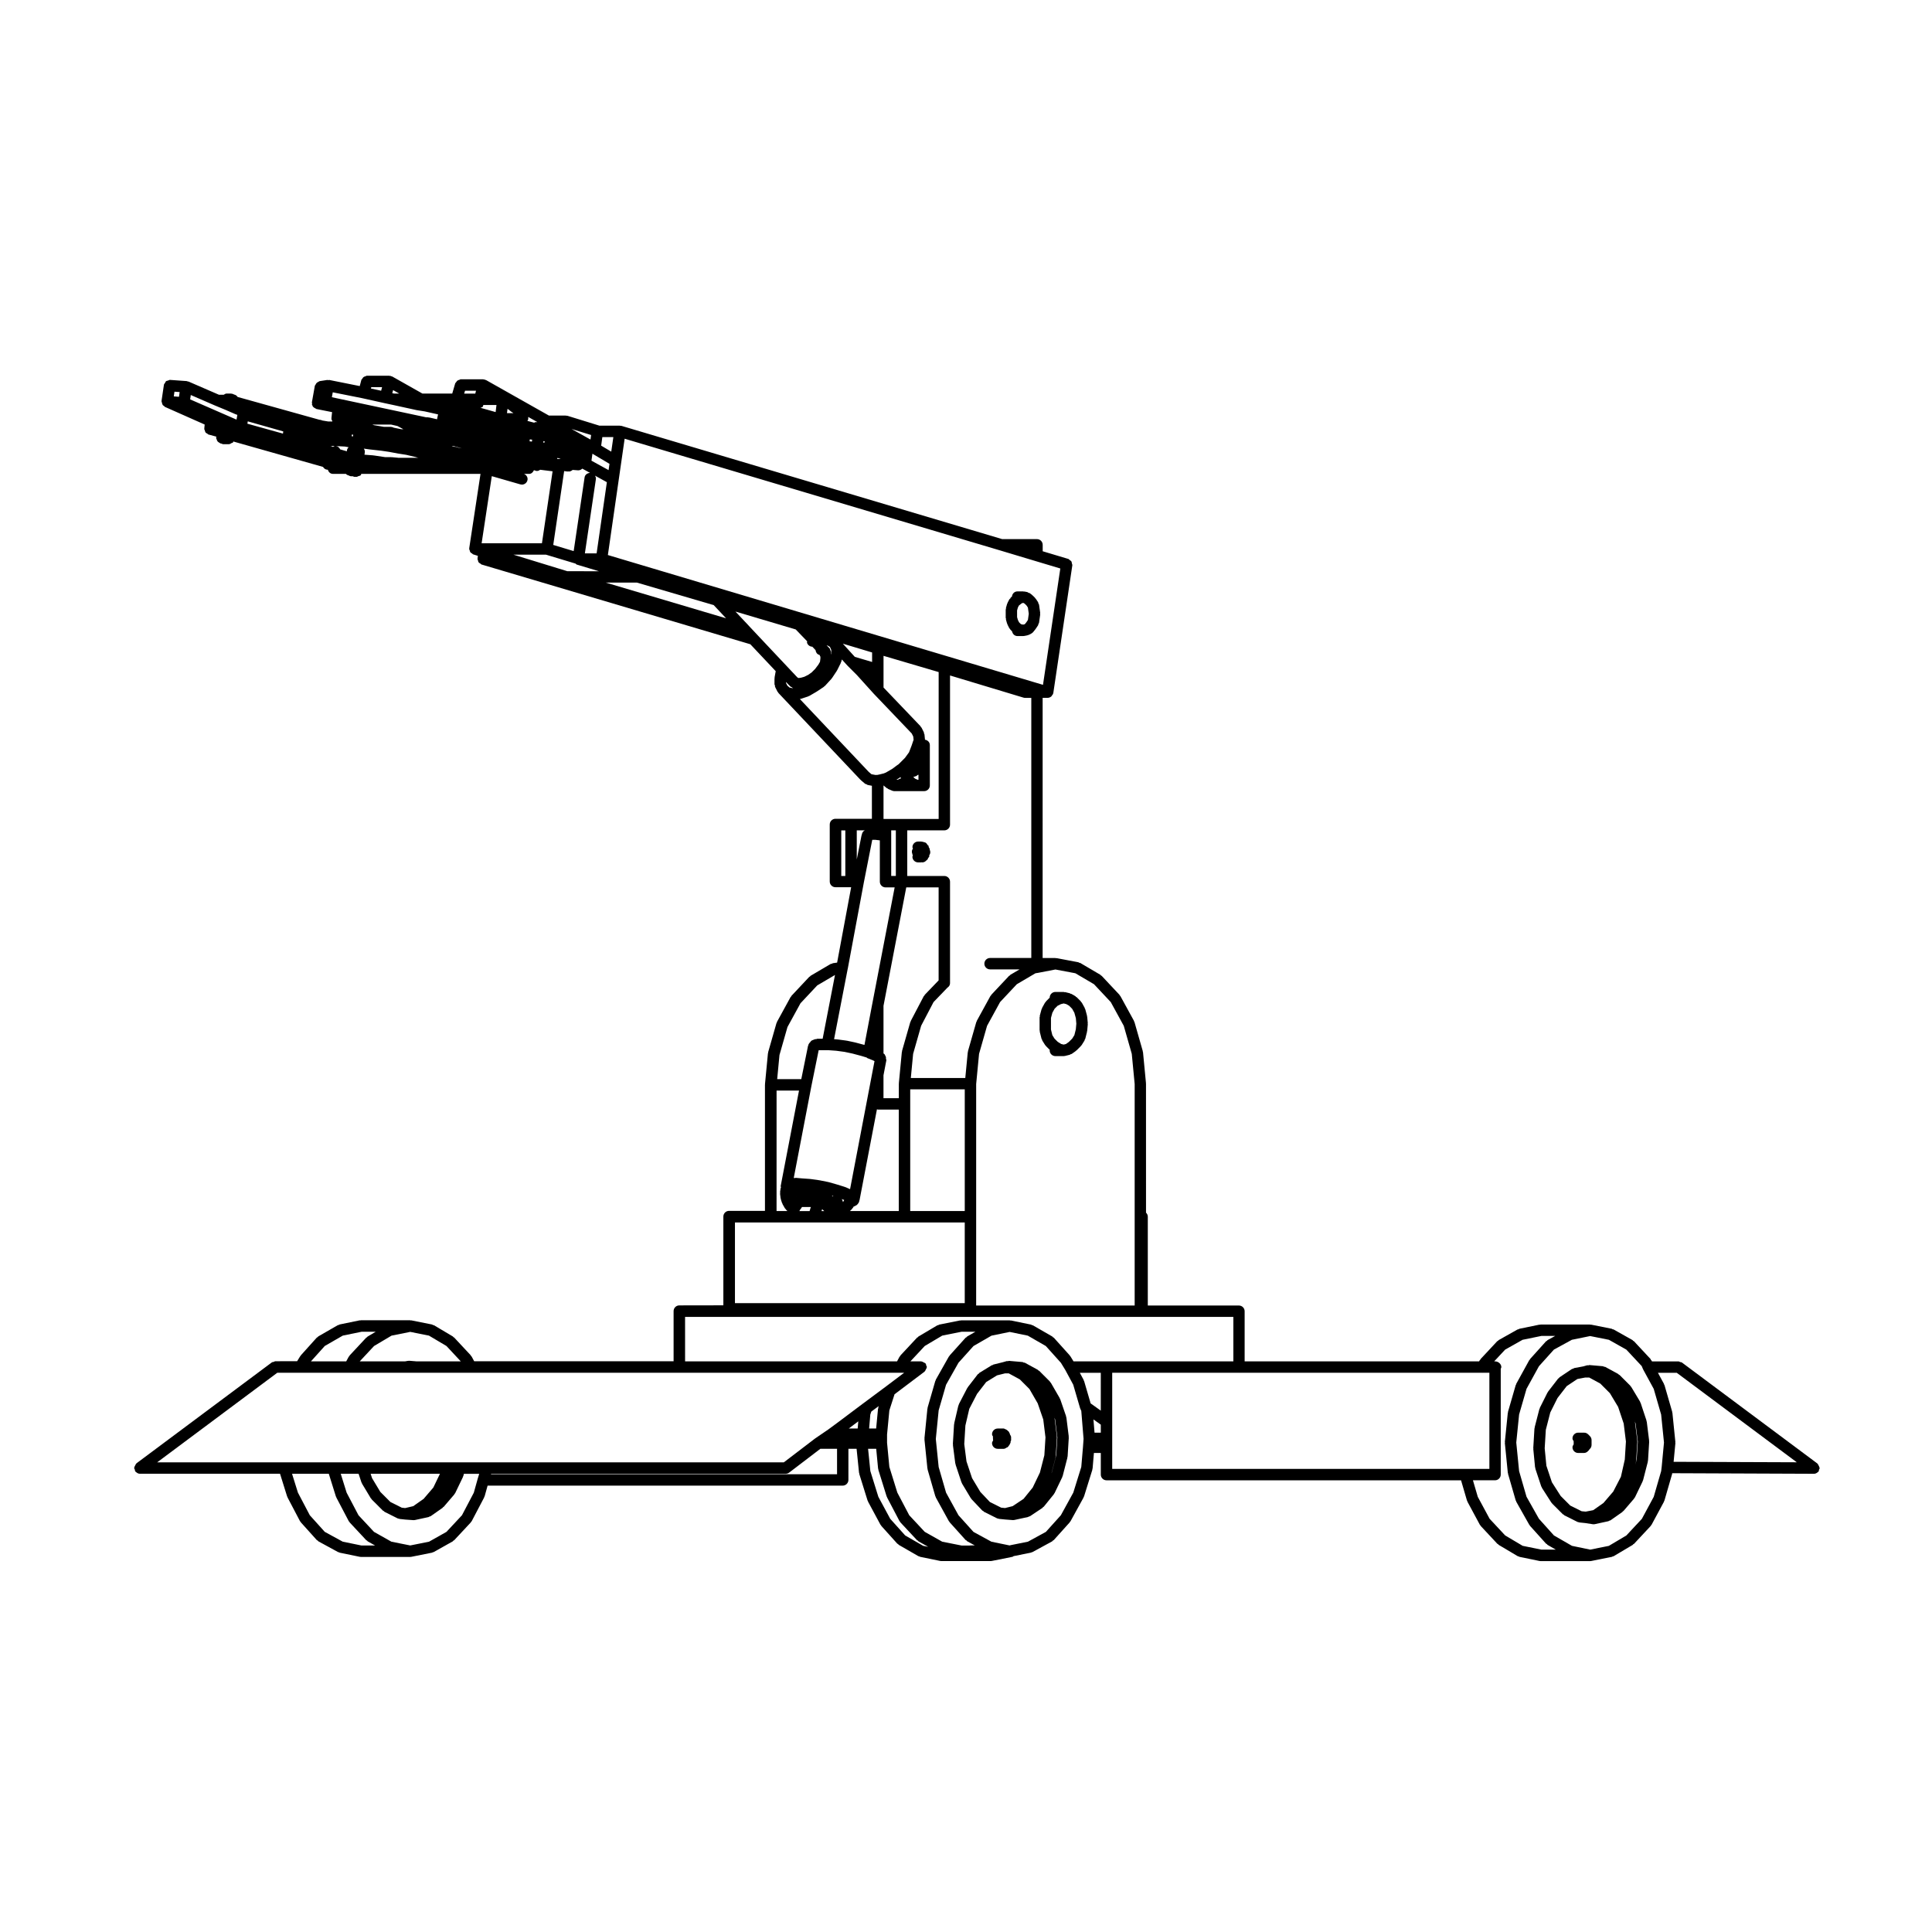 <?xml version="1.0" encoding="UTF-8"?>
<!-- Uploaded to: SVG Repo, www.svgrepo.com, Generator: SVG Repo Mixer Tools -->
<svg fill="#000000" width="800px" height="800px" version="1.1" viewBox="144 144 512 512" xmlns="http://www.w3.org/2000/svg">
 <g>
  <path d="m554.23 512.91c-0.031 0.047-0.098 0.055-0.117 0.105l-2.047 4.09c-0.023 0.051 0.012 0.105-0.012 0.156-0.02 0.059-0.09 0.082-0.102 0.137l-1.258 4.883c-0.02 0.059 0.031 0.105 0.02 0.156-0.012 0.051-0.066 0.082-0.07 0.125l-0.312 5.195c0 0.051 0.039 0.074 0.039 0.117 0 0.039-0.039 0.074-0.035 0.117l0.473 4.883c0.004 0.07 0.07 0.105 0.086 0.168 0.012 0.059-0.031 0.105-0.012 0.168l1.57 4.727c0.023 0.082 0.102 0.109 0.133 0.18 0.023 0.051-0.004 0.105 0.023 0.152l2.519 3.934c0.047 0.07 0.109 0.102 0.16 0.152 0.023 0.031 0.016 0.074 0.047 0.105l2.832 2.832c0.059 0.059 0.156 0.047 0.227 0.098 0.07 0.055 0.086 0.152 0.168 0.191l3.465 1.734c0.137 0.07 0.293 0.082 0.438 0.105 0.035 0.004 0.055 0.047 0.086 0.047l1.535 0.156 2.004 0.309c0.074 0.016 0.145 0.02 0.215 0.02h0.012c0.105 0 0.215-0.012 0.324-0.035l3.621-0.785c0.082-0.016 0.105-0.098 0.176-0.121 0.121-0.047 0.258-0.039 0.367-0.117l3.148-2.207c0.066-0.039 0.059-0.121 0.109-0.176 0.051-0.039 0.121-0.02 0.168-0.074l2.832-3.305c0.035-0.039 0.016-0.098 0.047-0.137 0.055-0.074 0.133-0.105 0.172-0.191l2.047-4.254c0.02-0.039-0.012-0.09 0.012-0.137 0.02-0.047 0.082-0.082 0.09-0.137l1.258-4.883c0.016-0.051-0.023-0.102-0.02-0.145 0.012-0.051 0.066-0.086 0.07-0.137l0.312-5.039c0-0.051-0.051-0.09-0.051-0.137s0.051-0.09 0.039-0.141l-0.629-5.039c-0.012-0.055-0.066-0.086-0.082-0.133-0.012-0.059 0.031-0.105 0.012-0.156l-1.57-4.727c-0.02-0.059-0.086-0.074-0.105-0.125-0.031-0.059 0.004-0.117-0.031-0.172l-2.363-3.934c-0.035-0.059-0.105-0.066-0.152-0.109-0.047-0.055-0.023-0.125-0.074-0.176l-2.832-2.832c-0.059-0.059-0.141-0.039-0.207-0.086-0.059-0.051-0.07-0.133-0.137-0.172l-3.465-1.891c-0.102-0.059-0.207-0.004-0.312-0.035-0.105-0.035-0.168-0.137-0.281-0.145l-3.621-0.312c-0.105-0.012-0.172 0.074-0.273 0.086-0.102 0.012-0.18-0.059-0.281-0.031l-1.039 0.297-2.445 0.457c-0.105 0.02-0.156 0.125-0.258 0.172-0.102 0.035-0.211-0.004-0.309 0.059l-3.305 2.207c-0.07 0.051-0.074 0.145-0.137 0.207-0.059 0.059-0.16 0.051-0.215 0.121l-2.676 3.465c-0.016 0.016 0.008 0.074-0.02 0.117zm23.215 8.348 0.59 4.762-0.297 4.742-0.371 1.445 0.195-0.875c0.012-0.039-0.023-0.082-0.02-0.117 0.012-0.051 0.055-0.07 0.059-0.117l0.312-5.039c0-0.051-0.051-0.09-0.051-0.137s0.051-0.09 0.039-0.141l-0.625-5.004zm-0.242-0.707 0.055 0.168c-0.004-0.047-0.051-0.066-0.059-0.105-0.008-0.023 0.008-0.039 0.004-0.062zm-20.449-6.059 2.434-3.148 2.836-1.891 2.086-0.395h1.043l2.938 1.602 2.539 2.539 2.188 3.641 1.477 4.418 0.59 4.762-0.297 4.769-1.031 4.566-2.031 3.926-2.602 3.031-2.719 1.906-1.988 0.379-1.074-0.105-3.008-1.5-2.539-2.539-2.328-3.641-1.461-4.379-0.449-4.609 0.301-4.918 1.18-4.586z"/>
  <path d="m562.23 529.05h1.555 0.012c0.367 0 0.695-0.172 0.969-0.414 0.031-0.035 0.055-0.059 0.086-0.102 0.105-0.105 0.23-0.18 0.301-0.324l0.051-0.102 0.137-0.137c0.277-0.277 0.441-0.648 0.441-1.066v-1.258c0-0.387-0.145-0.77-0.441-1.066l-0.469-0.469c-0.277-0.277-0.648-0.441-1.066-0.441h-0.156l-0.316-0.004h-1.098c-0.832 0-1.512 0.68-1.512 1.512 0 0.301 0.168 0.535 0.316 0.77 0 0.012-0.004 0.012-0.004 0.016v0.785c0 0.004 0.004 0.004 0.004 0.016-0.152 0.238-0.316 0.473-0.316 0.77-0.004 0.836 0.676 1.516 1.508 1.516z"/>
  <path d="m427.23 524.68-0.629-5.039c-0.012-0.059-0.07-0.086-0.082-0.141-0.016-0.059 0.031-0.105 0.012-0.16l-1.57-4.566c-0.02-0.055-0.082-0.066-0.105-0.109-0.023-0.047 0.004-0.105-0.02-0.145l-2.363-4.09c-0.035-0.07-0.117-0.07-0.16-0.125-0.047-0.055-0.031-0.137-0.082-0.188l-2.832-2.832c-0.059-0.059-0.141-0.039-0.207-0.086-0.059-0.051-0.07-0.133-0.137-0.172l-3.465-1.891c-0.102-0.059-0.207-0.004-0.312-0.035-0.105-0.035-0.168-0.137-0.281-0.145l-3.621-0.312c-0.105-0.012-0.172 0.074-0.273 0.086-0.098 0.012-0.18-0.059-0.281-0.031l-1.102 0.312-2.469 0.613c-0.082 0.02-0.109 0.105-0.191 0.141-0.074 0.031-0.16-0.012-0.23 0.039l-3.305 2.031c-0.09 0.051-0.09 0.156-0.16 0.215-0.074 0.07-0.18 0.066-0.242 0.141l-2.676 3.465c-0.031 0.047-0.012 0.098-0.039 0.137-0.023 0.047-0.086 0.047-0.105 0.098l-2.207 4.254c-0.031 0.059 0.012 0.125-0.016 0.191-0.023 0.066-0.102 0.09-0.109 0.156l-1.102 4.727c-0.012 0.051 0.031 0.09 0.02 0.133-0.004 0.051-0.055 0.074-0.059 0.117l-0.312 5.195c0 0.059 0.051 0.09 0.051 0.141s-0.047 0.098-0.039 0.141l0.629 4.883c0.012 0.059 0.066 0.09 0.082 0.141 0.012 0.051-0.031 0.098-0.012 0.141l1.57 4.727c0.02 0.07 0.086 0.102 0.109 0.156 0.023 0.051-0.004 0.102 0.023 0.141l2.363 3.934c0.039 0.066 0.105 0.098 0.152 0.152 0.031 0.031 0.016 0.082 0.047 0.105l2.832 2.992c0.066 0.07 0.168 0.051 0.238 0.105 0.082 0.059 0.098 0.168 0.188 0.211l3.465 1.734c0.137 0.07 0.293 0.082 0.438 0.105 0.035 0.004 0.055 0.047 0.086 0.047l1.57 0.156c0.012 0 0.02 0 0.031 0.004 0 0 0.004 0.004 0.012 0.004l2.047 0.156h0.105 0.004c0.105 0 0.215-0.012 0.324-0.035l3.621-0.785c0.07-0.016 0.102-0.09 0.16-0.109 0.117-0.039 0.246-0.031 0.359-0.105l3.305-2.207c0.074-0.051 0.082-0.145 0.137-0.207 0.059-0.055 0.145-0.035 0.195-0.102l2.676-3.305c0.031-0.035 0.012-0.09 0.039-0.125 0.039-0.066 0.109-0.098 0.145-0.168l2.047-4.254c0.02-0.039-0.012-0.09 0.012-0.137 0.02-0.047 0.082-0.082 0.09-0.137l1.258-4.883c0.016-0.051-0.023-0.102-0.02-0.145 0.012-0.051 0.066-0.086 0.07-0.137l0.312-5.039c0-0.051-0.051-0.09-0.051-0.137-0.004-0.043 0.051-0.09 0.043-0.145zm-6.465 4.984-1.184 4.594-1.906 3.961-2.422 2.996-2.891 1.93-2.012 0.504-1.027-0.105-2.988-1.492-2.535-2.676-2.191-3.652-1.477-4.43-0.594-4.594 0.301-4.922 1.031-4.418 2.047-3.953 2.43-3.148 2.867-1.773 2.121-0.527h0.996l2.938 1.602 2.535 2.535 2.191 3.793 1.477 4.281 0.59 4.75zm2.609-10.203 0.039 0.117c-0.004-0.031-0.035-0.051-0.039-0.082-0.004-0.004 0.004-0.023 0-0.035zm0.539 10.203-1.184 4.594-0.055 0.117 1.055-4.09c0.016-0.051-0.023-0.102-0.02-0.145 0.012-0.051 0.066-0.086 0.07-0.137l0.312-5.039c0-0.051-0.051-0.09-0.051-0.137s0.051-0.09 0.039-0.141l-0.621-4.969 0.156 0.457 0.59 4.75z"/>
  <path d="m411.65 524.03-0.312-0.625c-0.039-0.09-0.133-0.09-0.188-0.152-0.133-0.191-0.293-0.297-0.5-0.406-0.09-0.035-0.156-0.09-0.258-0.105-0.145-0.051-0.25-0.172-0.414-0.172h-1.566c-0.832 0-1.512 0.68-1.512 1.512 0 0.262 0.156 0.449 0.277 0.664l-0.039 0.117c-0.047 0.125 0.031 0.238 0.023 0.363-0.016 0.168-0.012 0.332 0.035 0.504-0.137 0.219-0.297 0.426-0.297 0.711 0 0.832 0.68 1.512 1.512 1.512h1.566c0.301 0 0.562-0.168 0.82-0.344 0.051-0.02 0.102-0.031 0.141-0.059 0.031-0.02 0.074-0.012 0.105-0.039l0.156-0.156c0.039-0.039 0.02-0.102 0.059-0.141 0.07-0.09 0.172-0.141 0.227-0.25l0.312-0.625c0.059-0.105-0.012-0.211 0.012-0.324 0.039-0.125 0.145-0.211 0.145-0.348v-0.785c0-0.293-0.168-0.52-0.312-0.742 0.004-0.047 0.023-0.078 0.008-0.109z"/>
  <path d="m390.4 369.16c0-0.273-0.16-0.469-0.289-0.691-0.031-0.102 0.016-0.211-0.031-0.301-0.07-0.137-0.227-0.176-0.324-0.289-0.059-0.082-0.051-0.195-0.117-0.266-0.031-0.031-0.082-0.02-0.105-0.047-0.031-0.035-0.02-0.086-0.051-0.109-0.207-0.207-0.484-0.246-0.746-0.312-0.016-0.004-0.031-0.016-0.047-0.02-0.133-0.023-0.242-0.086-0.379-0.074-0.07-0.012-0.137-0.039-0.211-0.039h-0.785c-0.832 0-1.512 0.68-1.512 1.512 0 0.121 0.105 0.203 0.125 0.312-0.02 0.047-0.02 0.102-0.035 0.145-0.023 0.047-0.07 0.074-0.098 0.121-0.207 0.414-0.168 0.855 0.012 1.258 0 0.012-0.012 0.031-0.012 0.047 0 0.121 0.105 0.203 0.125 0.312-0.023 0.109-0.125 0.191-0.125 0.312 0 0.832 0.68 1.512 1.512 1.512h0.621 0.012 0.012 0.145c0.039 0 0.066-0.039 0.105-0.039 0.07 0.012 0.137 0.039 0.211 0.039 0.465 0 0.836-0.227 1.117-0.555 0.031-0.023 0.082-0.016 0.105-0.047 0.023-0.031 0.02-0.082 0.051-0.109 0.031-0.023 0.082-0.016 0.105-0.047 0.109-0.109 0.102-0.277 0.172-0.414 0.086-0.102 0.211-0.172 0.273-0.297 0.059-0.109 0-0.238 0.023-0.352 0.023-0.059 0.023-0.117 0.047-0.176 0.02-0.039 0.07-0.059 0.09-0.102 0.207-0.414 0.168-0.855-0.012-1.258 0.004 0.008 0.016-0.012 0.016-0.027z"/>
  <path d="m410.58 308.17 0.312 1.102c0.016 0.055 0.07 0.082 0.09 0.125 0.02 0.047-0.012 0.09 0.012 0.125l0.473 0.945c0.051 0.105 0.152 0.156 0.227 0.246 0.035 0.047 0.02 0.105 0.059 0.145l0.453 0.453c0.137 0.691 0.672 1.25 1.402 1.25h1.566 0.004c0.102 0 0.203-0.012 0.301-0.031l0.785-0.156c0.035-0.012 0.055-0.051 0.09-0.059 0.102-0.023 0.203-0.02 0.293-0.07l0.629-0.312c0.02-0.012 0.02-0.031 0.035-0.039 0.172-0.09 0.336-0.207 0.473-0.367l0.629-0.785c0.016-0.016 0.004-0.035 0.016-0.051 0.02-0.023 0.047-0.035 0.059-0.055l0.629-0.945c0.066-0.098 0.02-0.203 0.059-0.297 0.051-0.117 0.16-0.195 0.18-0.332l0.312-2.203c0.012-0.082-0.055-0.137-0.055-0.211s0.066-0.133 0.055-0.211l-0.312-2.203c-0.016-0.125-0.133-0.188-0.172-0.297-0.039-0.109 0-0.23-0.07-0.332l-0.629-0.945c-0.031-0.047-0.098-0.047-0.125-0.09-0.035-0.039-0.02-0.102-0.059-0.137l-0.629-0.629c-0.031-0.031-0.07-0.02-0.102-0.039-0.035-0.031-0.031-0.082-0.059-0.105l-0.629-0.473c-0.105-0.074-0.227-0.039-0.336-0.086-0.105-0.051-0.156-0.16-0.277-0.188l-0.785-0.156c-0.055-0.012-0.102 0.035-0.152 0.031s-0.09-0.059-0.141-0.059h-1.57c-0.777 0-1.367 0.609-1.449 1.367l-0.281 0.227c-0.098 0.074-0.09 0.203-0.156 0.293-0.074 0.09-0.195 0.105-0.25 0.215l-0.488 0.941c-0.023 0.047 0.012 0.098-0.012 0.141-0.02 0.047-0.082 0.066-0.09 0.109l-0.312 1.102c-0.023 0.082 0.031 0.145 0.02 0.223-0.012 0.074-0.082 0.121-0.082 0.195v2.203c0 0.074 0.07 0.121 0.082 0.195 0.012 0.086-0.043 0.156-0.02 0.23zm2.957-1.516v-0.887l0.215-0.762 0.266-0.527 0.492-0.387 0.332-0.25 0.312-0.055 0.168 0.035 0.293 0.215 0.434 0.434 0.359 0.539 0.105 0.754 0.125 0.891-0.125 0.891-0.105 0.754-0.398 0.598-0.387 0.484-0.16 0.082-0.301 0.066-0.449-0.074-0.215-0.105-0.434-0.434-0.309-0.609-0.215-0.762z"/>
  <path d="m419.54 417.39 0.473 1.891c0.023 0.098 0.109 0.141 0.152 0.227 0.031 0.07-0.012 0.141 0.031 0.207l0.785 1.258c0.051 0.07 0.117 0.102 0.172 0.156 0.023 0.031 0.016 0.082 0.047 0.105l1.023 1.023c-0.004 0.039-0.051 0.07-0.051 0.109 0 0.832 0.68 1.512 1.512 1.512h2.188 0.02c0.121 0 0.242-0.012 0.367-0.047l1.258-0.312c0.074-0.02 0.102-0.102 0.168-0.125 0.117-0.047 0.238-0.035 0.344-0.105l1.102-0.785c0.039-0.023 0.031-0.086 0.07-0.109 0.035-0.031 0.086-0.02 0.117-0.051l1.102-1.102c0.031-0.031 0.02-0.082 0.047-0.105 0.055-0.059 0.121-0.09 0.172-0.156l0.785-1.258c0.039-0.066 0-0.137 0.031-0.207 0.039-0.086 0.125-0.133 0.152-0.227l0.473-1.891c0.012-0.047-0.023-0.082-0.016-0.117 0.004-0.047 0.051-0.07 0.055-0.109l0.156-1.734c0.004-0.055-0.047-0.086-0.047-0.137s0.051-0.086 0.047-0.137l-0.156-1.734c-0.004-0.051-0.055-0.074-0.066-0.121-0.012-0.047 0.031-0.09 0.02-0.137l-0.473-1.734c-0.02-0.07-0.098-0.09-0.117-0.152-0.023-0.059 0.012-0.121-0.02-0.18l-0.785-1.414c-0.039-0.07-0.125-0.082-0.172-0.137-0.047-0.055-0.031-0.141-0.086-0.195l-1.102-1.102c-0.055-0.051-0.133-0.035-0.188-0.082-0.059-0.047-0.066-0.125-0.125-0.168l-1.102-0.629c-0.07-0.035-0.141 0-0.211-0.023-0.074-0.031-0.102-0.105-0.172-0.125l-1.258-0.312c-0.07-0.016-0.125 0.035-0.195 0.031-0.066-0.012-0.105-0.074-0.172-0.074h-2.207c-0.832 0-1.512 0.68-1.512 1.512v0.004l-0.973 0.973c-0.055 0.055-0.039 0.137-0.086 0.195-0.047 0.059-0.133 0.07-0.172 0.137l-0.785 1.414c-0.031 0.059 0.004 0.121-0.02 0.18-0.023 0.066-0.102 0.086-0.117 0.152l-0.473 1.734c-0.02 0.074 0.039 0.137 0.031 0.207-0.012 0.074-0.082 0.117-0.082 0.191v3.469c0 0.07 0.066 0.105 0.074 0.172 0 0.047-0.051 0.109-0.035 0.176zm2.977-2.102v-1.523l0.371-1.375 0.594-1.066 0.77-0.77 0.906-0.453 0.727-0.176 0.695 0.172 0.746 0.43 0.801 0.801 0.594 1.066 0.395 1.438 0.125 1.461-0.133 1.48-0.383 1.543-0.574 0.922-0.883 0.883-0.77 0.551-0.613 0.152-0.66-0.16-0.922-0.574-0.848-0.848-0.574-0.922-0.363-1.492z"/>
  <path d="m179.86 533.95c0.035 0.047 0.086 0.059 0.117 0.102 0.047 0.051 0.09 0.07 0.137 0.109 0.277 0.242 0.605 0.398 0.957 0.398h37.141l1.879 6.019c0.016 0.059 0.07 0.086 0.098 0.137 0.016 0.039-0.012 0.082 0.012 0.117l3.305 6.297c0.039 0.082 0.117 0.105 0.168 0.176 0.031 0.039 0.016 0.098 0.047 0.125l4.254 4.727c0.066 0.07 0.16 0.051 0.23 0.105 0.074 0.066 0.086 0.168 0.172 0.211l5.195 2.832c0.102 0.059 0.207 0.051 0.309 0.082 0.051 0.02 0.07 0.07 0.109 0.082l5.352 1.102c0.105 0.02 0.207 0.031 0.312 0.031h0.004 13.039 0.016 0.004 0.004c0.102 0 0.195-0.012 0.293-0.031l5.512-1.102c0.051-0.012 0.07-0.059 0.109-0.082 0.109-0.031 0.227-0.031 0.332-0.09l5.039-2.832c0.074-0.039 0.086-0.137 0.145-0.191 0.07-0.051 0.156-0.031 0.215-0.098l4.41-4.727c0.035-0.035 0.02-0.09 0.051-0.125 0.055-0.074 0.137-0.109 0.18-0.195l3.305-6.297c0.023-0.047-0.004-0.102 0.016-0.141 0.023-0.059 0.09-0.09 0.105-0.152l0.789-2.832h94.105c0.832 0 1.512-0.68 1.512-1.512v-8.254h2.168l0.648 6.359c0.004 0.059 0.059 0.09 0.07 0.145 0.012 0.051-0.031 0.102-0.012 0.145l2.207 7.082c0.016 0.059 0.074 0.09 0.102 0.141 0.02 0.039-0.012 0.086 0.012 0.121l3.305 6.141c0.039 0.074 0.117 0.105 0.168 0.168 0.023 0.039 0.012 0.098 0.039 0.125l4.254 4.727c0.059 0.066 0.152 0.051 0.215 0.102 0.07 0.059 0.074 0.156 0.156 0.203l5.195 2.992c0.102 0.059 0.215 0.055 0.324 0.086 0.051 0.02 0.07 0.082 0.121 0.09l5.352 1.102c0.105 0.02 0.207 0.031 0.312 0.031h0.004 13.039 0.016 0.004 0.004c0.102 0 0.195-0.012 0.293-0.031l5.512-1.102c0.109-0.02 0.168-0.133 0.273-0.176l4.609-0.926c0.047-0.012 0.066-0.059 0.105-0.07 0.105-0.035 0.215-0.031 0.316-0.09l5.195-2.832c0.09-0.047 0.102-0.145 0.172-0.211 0.07-0.055 0.168-0.035 0.23-0.105l4.254-4.727c0.031-0.031 0.016-0.086 0.039-0.117 0.051-0.066 0.117-0.098 0.156-0.16l3.465-6.297c0.02-0.047-0.004-0.09 0.016-0.133 0.023-0.055 0.086-0.086 0.105-0.145l2.207-7.082c0.02-0.055-0.023-0.105-0.012-0.168 0.012-0.059 0.07-0.09 0.074-0.152l0.352-4.125h1.824v5.734c0 0.832 0.68 1.512 1.512 1.512h93.957l1.57 5.371c0.02 0.059 0.082 0.09 0.105 0.145 0.02 0.051-0.012 0.102 0.012 0.137l3.305 6.141c0.047 0.082 0.125 0.117 0.176 0.188 0.035 0.039 0.02 0.098 0.051 0.125l4.41 4.727c0.055 0.059 0.137 0.039 0.195 0.09 0.059 0.051 0.07 0.137 0.137 0.18l5.039 2.992c0.105 0.066 0.223 0.055 0.332 0.098 0.055 0.016 0.082 0.082 0.133 0.09l5.352 1.102c0.105 0.02 0.207 0.031 0.312 0.031h0.004 13.039 0.016 0.004 0.004c0.102 0 0.195-0.012 0.293-0.031l5.512-1.102c0.055-0.012 0.082-0.07 0.125-0.09 0.117-0.031 0.242-0.031 0.348-0.098l5.039-2.992c0.07-0.047 0.082-0.133 0.137-0.18 0.055-0.051 0.141-0.031 0.195-0.09l4.41-4.727c0.031-0.035 0.016-0.09 0.051-0.125 0.051-0.07 0.133-0.105 0.176-0.188l3.305-6.141c0.02-0.039-0.012-0.098 0.012-0.137 0.031-0.059 0.09-0.09 0.105-0.156l2.047-7.082c0.012-0.039-0.02-0.074-0.012-0.109 0-0.02 0.02-0.031 0.02-0.051l37.578 0.152h0.004c0.348 0 0.68-0.156 0.957-0.395 0.051-0.047 0.098-0.07 0.137-0.117 0.035-0.039 0.086-0.055 0.117-0.102 0.102-0.137 0.066-0.309 0.109-0.465 0.055-0.152 0.18-0.266 0.18-0.434 0-0.039-0.039-0.07-0.047-0.105-0.016-0.195-0.121-0.344-0.211-0.523-0.09-0.18-0.137-0.352-0.293-0.484-0.035-0.031-0.023-0.082-0.066-0.105l-35.895-26.762c-0.137-0.102-0.312-0.07-0.469-0.117-0.152-0.051-0.262-0.176-0.434-0.176h-7.031l-0.082-0.188c-0.039-0.09-0.141-0.105-0.195-0.188-0.051-0.082-0.023-0.176-0.09-0.246l-4.41-4.727c-0.059-0.07-0.152-0.051-0.223-0.102-0.066-0.055-0.07-0.145-0.141-0.188l-5.039-2.832c-0.082-0.051-0.168 0-0.246-0.031-0.082-0.031-0.117-0.117-0.203-0.137l-5.512-1.102c-0.055-0.012-0.102 0.035-0.152 0.031-0.051-0.004-0.09-0.059-0.141-0.059h-13.07c-0.059 0-0.098 0.055-0.145 0.059-0.051 0.004-0.105-0.039-0.156-0.031l-5.352 1.102c-0.086 0.02-0.121 0.105-0.203 0.137s-0.156-0.016-0.238 0.031l-5.039 2.832c-0.07 0.039-0.082 0.125-0.141 0.18-0.059 0.055-0.16 0.035-0.223 0.105l-4.41 4.727c-0.039 0.047-0.023 0.117-0.059 0.168-0.039 0.051-0.109 0.055-0.145 0.105l-0.191 0.344-62.137 0.004v-13.289c0-0.832-0.68-1.512-1.512-1.512h-24.152v-23.531c0-0.43-0.188-0.801-0.473-1.078l-0.004-34.188c0-0.023-0.031-0.047-0.031-0.07 0-0.031 0.031-0.047 0.023-0.074l-0.785-8.188c-0.004-0.055-0.059-0.082-0.07-0.125-0.004-0.051 0.035-0.102 0.016-0.145l-2.207-7.715c-0.016-0.059-0.086-0.082-0.105-0.137-0.02-0.055 0.012-0.117-0.02-0.168l-3.621-6.609c-0.031-0.066-0.105-0.07-0.152-0.125-0.039-0.055-0.02-0.125-0.07-0.18l-4.727-5.039c-0.055-0.055-0.137-0.047-0.195-0.09-0.066-0.055-0.07-0.141-0.137-0.18l-5.352-3.148c-0.086-0.051-0.176-0.004-0.266-0.039-0.086-0.031-0.125-0.125-0.223-0.141l-5.824-1.102c-0.051-0.004-0.098 0.035-0.141 0.035-0.055-0.012-0.086-0.059-0.137-0.059h-3.371l0.004-68.945h1.309 0.016c0.348 0 0.664-0.133 0.934-0.344 0.035-0.023 0.055-0.051 0.086-0.082 0.074-0.07 0.09-0.168 0.152-0.246 0.102-0.137 0.23-0.238 0.289-0.406 0.012-0.035-0.02-0.07-0.016-0.105 0.012-0.039 0.055-0.066 0.059-0.105l5.039-33.852c0.023-0.172-0.086-0.309-0.117-0.473-0.035-0.191-0.031-0.371-0.133-0.535-0.105-0.172-0.277-0.242-0.441-0.359-0.133-0.102-0.203-0.25-0.363-0.301l-6.801-2.039v-1.707c0-0.832-0.68-1.512-1.512-1.512h-9.227l-100.88-30.008c-0.039-0.012-0.074 0.02-0.109 0.016-0.039-0.012-0.055-0.055-0.102-0.059-0.047-0.004-0.074 0.031-0.109 0.031-0.039-0.004-0.066-0.047-0.105-0.047h-5.438l-8.445-2.609c-0.039-0.012-0.07 0.016-0.102 0.012-0.039-0.012-0.051-0.051-0.09-0.059-0.047-0.004-0.086 0.039-0.133 0.035s-0.082-0.055-0.125-0.055h-4.484l-16.66-9.406c-0.07-0.039-0.137 0-0.207-0.031-0.07-0.031-0.102-0.105-0.168-0.121-0.066-0.016-0.125 0.035-0.195 0.023-0.066-0.004-0.105-0.07-0.172-0.07l-5.977-0.004c-0.137 0-0.227 0.105-0.348 0.145-0.195 0.051-0.352 0.09-0.516 0.207-0.16 0.121-0.246 0.266-0.352 0.438-0.07 0.109-0.195 0.16-0.238 0.297l-0.785 2.691h-7.906l-8.004-4.523c-0.066-0.039-0.133 0-0.203-0.031-0.066-0.023-0.098-0.105-0.16-0.117-0.07-0.02-0.125 0.035-0.195 0.023-0.07-0.004-0.109-0.074-0.18-0.074h-5.984c-0.141 0-0.23 0.109-0.359 0.145-0.203 0.055-0.367 0.098-0.527 0.223-0.152 0.117-0.227 0.266-0.324 0.438-0.074 0.117-0.207 0.176-0.246 0.316l-0.422 1.617-8.055-1.613h-0.012c-0.004 0-0.004-0.004-0.012-0.004-0.098-0.016-0.16 0.055-0.258 0.055-0.09 0-0.156-0.082-0.25-0.059l-2.047 0.312c-0.125 0.02-0.191 0.137-0.309 0.18-0.176 0.074-0.312 0.141-0.457 0.281-0.145 0.137-0.23 0.289-0.312 0.473-0.051 0.105-0.16 0.168-0.188 0.293l-0.785 4.41c-0.02 0.105 0.066 0.191 0.07 0.301 0 0.105-0.082 0.195-0.051 0.309 0.023 0.105 0.121 0.172 0.168 0.273 0.039 0.074 0.016 0.168 0.059 0.238 0.039 0.066 0.121 0.074 0.172 0.121 0.16 0.176 0.336 0.281 0.555 0.363 0.09 0.035 0.125 0.125 0.223 0.145l0.023 0.004 0.004 0.004h0.016l4.109 0.82-0.168 1.621c-0.004 0.031 0.023 0.055 0.02 0.086 0 0.031-0.031 0.047-0.031 0.074 0 0.176 0.133 0.301 0.188 0.457 0.031 0.082 0.031 0.16 0.074 0.238h-1.137l-1.547-0.258-0.117-0.059c-0.051-0.023-0.102-0.02-0.145-0.039-0.02-0.012-0.031-0.035-0.051-0.039-0.031-0.012-0.059 0.012-0.09 0.004-0.117-0.035-0.23-0.066-0.344-0.059l-21.68-6.047c-0.215-0.336-0.523-0.551-0.926-0.637l-0.227-0.109c-0.211-0.105-0.418-0.137-0.621-0.137-0.02 0-0.035-0.02-0.055-0.02h-0.625l-0.148 0.004h-0.312c-0.297 0-0.523 0.168-0.762 0.312h-1.281l-8.062-3.496c-0.07-0.031-0.137 0.016-0.207-0.004-0.07-0.02-0.105-0.098-0.176-0.105-0.02-0.004-0.039 0.016-0.059 0.016s-0.031-0.023-0.055-0.031l-4.41-0.312c-0.188-0.012-0.332 0.117-0.516 0.176-0.18 0.055-0.379 0.059-0.523 0.176-0.137 0.105-0.172 0.289-0.266 0.438-0.105 0.168-0.273 0.293-0.301 0.5l-0.629 4.254c-0.004 0.02 0.016 0.039 0.016 0.059 0 0.02-0.023 0.031-0.031 0.055-0.004 0.121 0.09 0.203 0.105 0.316 0.031 0.176 0.051 0.324 0.137 0.484 0.051 0.082 0.051 0.164 0.109 0.234 0.086 0.105 0.211 0.133 0.316 0.211 0.09 0.07 0.117 0.191 0.227 0.242l10.551 4.684-0.102 1.023c-0.004 0.031 0.02 0.051 0.02 0.082s-0.031 0.047-0.031 0.074c0 0.141 0.109 0.23 0.145 0.359 0.047 0.168 0.055 0.324 0.156 0.473 0.039 0.059 0.059 0.109 0.105 0.168 0.105 0.109 0.25 0.137 0.383 0.215 0.117 0.07 0.176 0.207 0.312 0.246l2.074 0.559-0.004 0.012c-0.016 0.066 0.035 0.109 0.031 0.176-0.004 0.059-0.066 0.09-0.066 0.152 0 0.152 0.117 0.25 0.156 0.387 0.059 0.195 0.098 0.363 0.223 0.523 0.098 0.121 0.203 0.18 0.332 0.273l0.047 0.047c0.012 0.012 0.031 0.012 0.039 0.02 0.039 0.035 0.09 0.02 0.133 0.055 0.102 0.047 0.141 0.152 0.25 0.176 0.082 0.016 0.152 0.02 0.227 0.023 0.105 0.031 0.195 0.125 0.309 0.125h0.012c0.039 0 0.066 0.039 0.105 0.039h1.562c0.273 0 0.473-0.16 0.691-0.289 0.121-0.059 0.289-0.055 0.371-0.141 0.051-0.051 0.035-0.125 0.074-0.18 0.023-0.031 0.02-0.07 0.039-0.102l23.766 6.731c0.266 0.422 0.66 0.746 1.195 0.746h0.074c0.195 0.609 0.672 1.102 1.344 1.102h3.488c0.004 0.012 0 0.02 0.012 0.031l0.156 0.156c0.012 0.012 0.02 0.004 0.031 0.012 0 0.012 0 0.012 0.004 0.02 0.09 0.086 0.238 0.082 0.348 0.137 0.02 0.012 0.031 0.035 0.051 0.039 0.031 0.012 0.066 0.012 0.098 0.02 0.004 0 0.016 0 0.02 0.004 0.141 0.051 0.262 0.172 0.406 0.172h0.012c0.039 0 0.066 0.039 0.105 0.039h0.543c0.102 0.023 0.188 0.117 0.289 0.117h0.012c0.039 0 0.066 0.039 0.105 0.039h0.625c0.168 0 0.277-0.125 0.43-0.176 0.215-0.07 0.457-0.09 0.641-0.246 0.105-0.102 0.086-0.246 0.152-0.363h31.598l-2.984 19.672c-0.012 0.047 0.031 0.074 0.023 0.109-0.004 0.047-0.047 0.07-0.047 0.109 0 0.133 0.105 0.211 0.137 0.332 0.039 0.16 0.039 0.309 0.125 0.449 0.039 0.07 0.082 0.117 0.133 0.176 0.105 0.121 0.242 0.168 0.379 0.246 0.105 0.07 0.156 0.195 0.289 0.238l1.258 0.395-0.102 0.59c-0.012 0.051 0.035 0.086 0.031 0.133-0.004 0.047-0.051 0.074-0.051 0.117 0 0.133 0.105 0.223 0.141 0.336 0.039 0.156 0.031 0.309 0.109 0.441 0.047 0.07 0.09 0.105 0.137 0.168 0.105 0.125 0.246 0.176 0.395 0.262 0.105 0.07 0.16 0.203 0.297 0.242l71.242 21.137 6.723 7.133-0.301 1.652c-0.012 0.051 0.035 0.09 0.031 0.137-0.004 0.047-0.055 0.082-0.055 0.133v1.57c0 0.121 0.105 0.203 0.133 0.316 0.023 0.117-0.035 0.242 0.023 0.352l0.629 1.258c0.051 0.098 0.137 0.137 0.195 0.215 0.035 0.047 0.02 0.105 0.059 0.145l21.723 22.984c0.02 0.02 0.055 0.012 0.074 0.035 0.023 0.02 0.016 0.055 0.039 0.074l1.102 0.945c0.121 0.105 0.281 0.102 0.422 0.156 0.102 0.047 0.152 0.156 0.266 0.176l1.148 0.227v8.746h-9.66c-0.832 0-1.512 0.68-1.512 1.512v15.113c0 0.832 0.68 1.512 1.512 1.512h4.164l-3.719 19.977-1.133 0.16c-0.105 0.016-0.16 0.109-0.258 0.152-0.102 0.031-0.207-0.016-0.301 0.039l-5.352 3.148c-0.07 0.039-0.074 0.125-0.137 0.18-0.059 0.047-0.141 0.035-0.195 0.09l-4.727 5.039c-0.051 0.055-0.031 0.121-0.07 0.18-0.047 0.059-0.121 0.059-0.152 0.125l-3.621 6.609c-0.031 0.051 0 0.109-0.02 0.168-0.023 0.059-0.098 0.082-0.105 0.137l-2.207 7.715c-0.02 0.051 0.02 0.098 0.016 0.141-0.012 0.055-0.066 0.082-0.07 0.133l-0.785 8.188c-0.004 0.031 0.023 0.047 0.023 0.074 0 0.023-0.031 0.047-0.031 0.07v33.441h-9.512c-0.832 0-1.512 0.68-1.512 1.512v23.523l-11.676 0.02c-0.832 0-1.512 0.68-1.512 1.512v13.289h-52.848l-0.672-1.25c-0.039-0.07-0.117-0.074-0.156-0.125-0.039-0.059-0.02-0.137-0.07-0.188l-4.41-4.727c-0.059-0.059-0.141-0.051-0.203-0.098-0.059-0.051-0.066-0.133-0.133-0.176l-5.039-2.992c-0.086-0.051-0.176-0.004-0.262-0.039s-0.121-0.121-0.215-0.141l-5.512-1.102c-0.055-0.012-0.102 0.035-0.152 0.031-0.051-0.004-0.09-0.059-0.141-0.059l-13.062-0.004c-0.055 0-0.098 0.055-0.145 0.059-0.051 0.004-0.102-0.039-0.156-0.031l-5.352 1.102c-0.09 0.02-0.121 0.105-0.207 0.137-0.082 0.031-0.168-0.012-0.242 0.035l-5.195 2.992c-0.082 0.047-0.086 0.137-0.145 0.191-0.07 0.055-0.168 0.039-0.227 0.105l-4.254 4.727c-0.031 0.039-0.016 0.098-0.047 0.133-0.035 0.039-0.09 0.039-0.109 0.086l-0.816 1.328-5.777 0.004c-0.16 0-0.277 0.125-0.422 0.176-0.16 0.051-0.336 0.016-0.48 0.117l-35.895 26.762c-0.039 0.031-0.031 0.082-0.066 0.105-0.145 0.125-0.191 0.301-0.289 0.48-0.09 0.18-0.203 0.328-0.215 0.527-0.004 0.039-0.047 0.059-0.047 0.105 0 0.172 0.125 0.281 0.176 0.434 0.059 0.184 0.023 0.359 0.129 0.496zm11.574-284.8-1.379-0.102 0.18-1.25 1.379 0.102zm15.246 6.051-12.289-5.359 0.168-1.16 6.535 2.836c0.012 0.004 0.02 0.004 0.023 0.004 0.004 0 0.004 0.004 0.004 0.004l2.648 1.094 2.516 1.098c0.02 0.012 0.047 0.012 0.07 0.02 0.012 0 0.012 0.016 0.02 0.02l0.523 0.188zm12.309 3.707-9.43-2.625 0.105-0.621 9.402 2.664zm149.03 117.24h-1.074v-12.09h1.074zm-128.21 177.43-4.992-1.027-4.762-2.602-3.953-4.394-3.152-6-1.559-4.996h9.742l1.879 6.019c0.016 0.059 0.07 0.086 0.098 0.137 0.016 0.039-0.012 0.082 0.012 0.117l3.305 6.297c0.047 0.086 0.125 0.121 0.18 0.195 0.031 0.039 0.016 0.098 0.051 0.125l4.41 4.727c0.059 0.066 0.145 0.047 0.215 0.098 0.066 0.055 0.074 0.152 0.145 0.191l1.98 1.113zm30.824-17.816c0 0.012 0.004 0.012 0 0.016 0 0.004-0.004 0.012-0.012 0.016l-1.059 3.789-3.141 5.977-4.106 4.402-4.625 2.606-4.977 0.992-4.977-0.992-4.625-2.606-4.106-4.402-3.148-5.992-1.559-4.996h4.731l0.754 2.273c0.02 0.07 0.086 0.102 0.109 0.156 0.023 0.051-0.004 0.102 0.023 0.141l2.363 3.934c0.047 0.074 0.121 0.109 0.176 0.172 0.031 0.039 0.02 0.09 0.051 0.117l2.992 2.992c0.059 0.059 0.156 0.047 0.227 0.098 0.07 0.055 0.086 0.152 0.168 0.191l3.465 1.734c0.125 0.07 0.277 0.074 0.414 0.102 0.039 0.012 0.055 0.051 0.098 0.051l1.414 0.156c0.016 0.004 0.035 0.004 0.055 0.004 0 0 0 0.004 0.004 0.004l2.207 0.156h0.102 0.004c0.105 0 0.215-0.012 0.324-0.035l3.621-0.785c0.082-0.016 0.105-0.098 0.176-0.121 0.121-0.047 0.258-0.039 0.367-0.117l3.148-2.207c0.066-0.039 0.059-0.121 0.109-0.176 0.051-0.039 0.121-0.02 0.168-0.074l2.832-3.305c0.035-0.039 0.016-0.098 0.047-0.137 0.055-0.074 0.133-0.105 0.172-0.191l2.047-4.254c0.02-0.039-0.012-0.086 0.012-0.125 0.02-0.051 0.07-0.074 0.09-0.125l0.168-0.621h4.055zm-28.414-1.199h18.375l-1.758 3.648-2.578 3.008-2.75 1.93-2.141 0.504-0.891-0.102-3.012-1.508-2.676-2.676-2.188-3.641zm123.6 0.125h-91.707l0.039-0.125h78.066c0.316 0 0.645-0.102 0.922-0.312l8.254-6.301h4.434v6.738zm5.477-12.121h-2.367l2.527-1.898zm17.359 31.094-4.769-2.746-3.969-4.418-3.148-5.84-2.121-6.816-0.598-5.894h2.152l0.5 5.246c0.004 0.059 0.066 0.098 0.074 0.145 0.012 0.059-0.031 0.105-0.012 0.156l2.207 7.082c0.016 0.059 0.07 0.086 0.098 0.137 0.016 0.039-0.012 0.082 0.012 0.117l3.305 6.297c0.047 0.086 0.125 0.121 0.18 0.195 0.031 0.039 0.016 0.098 0.051 0.125l4.41 4.727c0.059 0.066 0.145 0.047 0.215 0.098 0.066 0.055 0.074 0.152 0.145 0.191l2.594 1.457zm-11.887-36.484c-0.012 0.059-0.074 0.09-0.082 0.145l-0.5 5.246h-1.859l0.312-3.688 0.266-0.797 1.969-1.461-0.125 0.379c-0.016 0.055 0.035 0.113 0.02 0.176zm24.254 36.402h-2.211l-5.129-1.023-4.625-2.606-4.106-4.402-3.148-5.992-2.117-6.812-0.609-6.402v-2.172l0.609-6.398 1.375-4.277 7.961-6.004c0.031-0.023 0.031-0.07 0.059-0.102 0.145-0.125 0.191-0.309 0.281-0.48 0.098-0.18 0.207-0.328 0.223-0.523 0-0.039 0.039-0.066 0.039-0.105 0-0.172-0.125-0.293-0.18-0.441-0.055-0.156-0.016-0.328-0.121-0.469-0.023-0.031-0.07-0.031-0.102-0.059-0.121-0.145-0.301-0.188-0.473-0.281-0.188-0.098-0.332-0.207-0.535-0.223-0.035 0-0.059-0.039-0.102-0.039h-2.84l3.797-4.07 4.637-2.75 5.109-1.023h3.672l-2.207 1.273c-0.082 0.047-0.086 0.137-0.145 0.191-0.07 0.055-0.168 0.039-0.227 0.105l-4.254 4.727c-0.039 0.047-0.02 0.105-0.055 0.156s-0.105 0.055-0.133 0.105l-3.465 6.141c-0.035 0.059 0 0.117-0.023 0.176s-0.098 0.086-0.109 0.145l-2.047 7.082c-0.016 0.051 0.023 0.098 0.016 0.145-0.012 0.051-0.066 0.07-0.066 0.117l-0.785 7.871c-0.012 0.059 0.039 0.102 0.047 0.152 0 0.055-0.055 0.098-0.047 0.152l0.785 7.715c0 0.055 0.055 0.082 0.066 0.133 0.012 0.047-0.031 0.09-0.016 0.133l2.047 7.082c0.02 0.07 0.086 0.102 0.109 0.16 0.02 0.051-0.012 0.105 0.016 0.145l3.465 6.297c0.039 0.07 0.105 0.102 0.156 0.16 0.023 0.035 0.012 0.09 0.039 0.117l4.254 4.727c0.066 0.07 0.16 0.051 0.23 0.105 0.074 0.066 0.086 0.168 0.172 0.211l2.016 1.102-1.305 0.004zm30.137-28.316-0.156 2.172v0.004l-0.453 5.316-2.117 6.801-3.293 5.996-3.969 4.41-4.762 2.602-4.5 0.902c-0.016 0-0.016 0.02-0.031 0.02-0.016 0.004-0.023-0.012-0.047-0.004l-0.293 0.074-4.801-0.988-4.762-2.602-3.969-4.41-3.289-5.984-1.965-6.801-0.754-7.43 0.754-7.578 1.961-6.785 3.293-5.84 3.981-4.43 4.769-2.746 4.812-0.988 4.812 0.988 4.769 2.746 4.004 4.453 1.152 1.883 2.109 3.91 1.844 6.312c0.016 0.051 0.07 0.082 0.09 0.125 0.02 0.039-0.012 0.082 0.012 0.117l0.188 0.371 0.598 7.359 0.008 0.023zm4.566-1.594h-1.664l-0.289-3.512 1.949 1.391zm0-5.832-2.695-1.926-1.742-5.961c-0.02-0.055-0.082-0.074-0.105-0.125s0.012-0.105-0.016-0.156l-1.008-1.867h5.562l-0.004 10.035zm152.62-10.043 31.82 23.723-32.641-0.125 0.473-4.969c0.004-0.059-0.047-0.098-0.047-0.145 0-0.051 0.051-0.098 0.039-0.145l-0.785-7.715c0-0.051-0.055-0.082-0.066-0.125-0.012-0.047 0.031-0.09 0.016-0.137l-2.047-7.082c-0.02-0.059-0.086-0.082-0.105-0.137s0.012-0.109-0.02-0.168l-1.613-2.961h4.977zm-22.941-9.727 4.969 0.992 4.625 2.606 4.07 4.359 0.363 0.863c0.016 0.031 0.047 0.039 0.059 0.07 0.012 0.02 0 0.039 0.012 0.059l2.75 5.047 1.965 6.801 0.754 7.422-0.609 6.453-0.141 1.125-1.969 6.812-3.141 5.828-4.121 4.418-4.637 2.75-4.949 0.992-4.824-1.004-4.769-2.746-3.981-4.43-3.293-5.84-1.961-6.785-0.754-7.578 0.754-7.43 1.965-6.801 3.289-5.984 3.969-4.41 4.762-2.602zm-22.527 3.598 4.621-2.606 4.988-1.023h3.652l-2.016 1.102c-0.086 0.039-0.098 0.141-0.16 0.195-0.074 0.059-0.172 0.047-0.242 0.117l-4.254 4.727c-0.039 0.051-0.02 0.117-0.059 0.168-0.035 0.051-0.105 0.059-0.137 0.109l-3.465 6.297c-0.031 0.055 0.004 0.109-0.02 0.172-0.023 0.055-0.09 0.074-0.105 0.137l-2.047 7.082c-0.016 0.051 0.023 0.09 0.016 0.137-0.012 0.047-0.066 0.082-0.066 0.125l-0.785 7.715c-0.012 0.059 0.047 0.102 0.047 0.152-0.004 0.055-0.055 0.098-0.047 0.152l0.785 7.871c0 0.051 0.055 0.082 0.066 0.125 0.012 0.047-0.031 0.098-0.016 0.137l2.047 7.082c0.02 0.074 0.09 0.105 0.117 0.168 0.02 0.055-0.012 0.105 0.02 0.156l3.465 6.141c0.035 0.07 0.105 0.098 0.145 0.152 0.031 0.035 0.012 0.086 0.039 0.109l4.254 4.727c0.059 0.066 0.152 0.051 0.215 0.102 0.07 0.059 0.074 0.156 0.156 0.203l2.207 1.273h-3.812l-4.965-1.008-4.637-2.75-4.121-4.418-3.141-5.824-1.281-4.375h5.856c0.832 0 1.512-0.68 1.512-1.512v-28.031c0.051-0.16 0.156-0.281 0.156-0.465 0-0.832-0.836-1.512-1.668-1.512l-0.227 0.004zm-70.547 6.141c0.016 0 0.02-0.012 0.035-0.012h64.523c0.012 0 0.02 0.012 0.031 0.012s0.016-0.012 0.02-0.012h1.762v25.477h-99.957v-25.48h33.562c0.012 0.004 0.016 0.016 0.023 0.016zm-48.633-106.88 5.285 0.996 4.941 2.906 4.438 4.731 3.449 6.297 2.121 7.422 0.766 8v58.695h-42.008l0.004-23.523v-35.172l0.766-8 2.121-7.422 3.449-6.297 4.438-4.731 4.934-2.902 0.672-0.105 0.004-0.004c0.012 0 0.02 0 0.035-0.004zm-23.16 21.805c-0.012 0.051-0.066 0.074-0.07 0.125l-0.656 6.82h-14.434l0.609-6.398 2.125-7.441 3.285-6.273 3.672-3.812c0.395-0.277 0.699-0.66 0.699-1.176v-26.922c0-0.832-0.68-1.512-1.512-1.512h-9.824v-12.09h9.824c0.832 0 1.512-0.68 1.512-1.512v-39.535l19.461 5.871c0.145 0.047 0.297 0.066 0.438 0.066h0.004 1.633v68.93h-10.926c-0.832 0-1.512 0.68-1.512 1.512 0 0.832 0.68 1.512 1.512 1.512h7.82l-2.445 1.438c-0.07 0.039-0.074 0.125-0.137 0.18-0.059 0.047-0.141 0.035-0.195 0.09l-4.727 5.039c-0.051 0.055-0.031 0.121-0.07 0.18-0.047 0.059-0.121 0.059-0.152 0.125l-3.621 6.609c-0.031 0.051 0 0.109-0.02 0.168-0.023 0.059-0.098 0.082-0.105 0.137l-2.207 7.715c-0.016 0.055 0.023 0.105 0.02 0.156zm-17.477 0c-0.012 0.051-0.066 0.074-0.07 0.125l-0.785 8.188c-0.004 0.031 0.023 0.047 0.023 0.074 0 0.023-0.031 0.047-0.031 0.07v3.844h-4.066v-6.062l0.754-3.949c0.035-0.168-0.07-0.309-0.098-0.469-0.02-0.168 0.047-0.332-0.035-0.492l-0.305-0.633c-0.031-0.066-0.105-0.074-0.145-0.125-0.039-0.059-0.117-0.09-0.168-0.145v-12.605l6.031-31.383h8.578v24.641l-3.672 3.82c-0.059 0.059-0.039 0.141-0.086 0.207-0.047 0.059-0.133 0.07-0.168 0.137l-3.465 6.609c-0.023 0.051 0.004 0.105-0.016 0.156-0.02 0.055-0.086 0.074-0.102 0.125l-2.207 7.715c-0.004 0.051 0.039 0.102 0.031 0.152zm-17.168 35.195c-0.012-0.004-0.012 0-0.02 0-0.004 0-0.004-0.012-0.012-0.012l-2.207-0.629c-0.031-0.012-0.051 0.012-0.07 0.004-0.023-0.004-0.031-0.031-0.055-0.035l-2.363-0.473c-0.016 0-0.023 0.012-0.047 0.012-0.016-0.004-0.02-0.02-0.039-0.023l-2.207-0.312c-0.02-0.004-0.031 0.016-0.051 0.016-0.02 0-0.035-0.023-0.055-0.031l-2.195-0.156-1.715-0.152c-0.086-0.004-0.141 0.066-0.223 0.074-0.09 0-0.156-0.066-0.246-0.047l-0.031 0.004 4.676-24.363 1.93-9.496h2.231 0.031 0.004 0.23l2.137 0.152 2.231 0.301 2.125 0.453 2.324 0.621h0.004l1.402 0.422c0.066 0.039 0.082 0.117 0.152 0.145l1.492 0.594 0.434 0.215-0.641 3.324v0.004l-5.84 30.605-1.176-0.523c-0.031-0.012-0.066 0.012-0.102 0-0.031-0.012-0.039-0.051-0.07-0.059zm1.82 4.078-0.207 0.414-0.133 0.133c-0.023-0.281-0.137-0.551-0.324-0.781zm-2.863-1.023c-0.102 0.02-0.168 0.07-0.258 0.105 0-0.012 0.004-0.02 0-0.031l-0.105-0.207zm-2.422 3.965h-0.715l0.172-0.52c0.117 0.152 0.246 0.277 0.406 0.383zm-3.762-0.305c-0.012 0.023-0.047 0.035-0.051 0.066l-0.055 0.238h-2.715l0.191-0.379c0.035-0.047 0.086-0.059 0.109-0.105l0.395-0.59h2.344l-0.227 0.691c-0.008 0.023 0.012 0.051 0.008 0.078zm-3.633-3.43-0.023 0.016-0.012-0.023zm14.785 3.16c0.039-0.039 0.023-0.105 0.059-0.145 0.074-0.09 0.176-0.137 0.227-0.246l0.125-0.246 0.23-0.051c0.074-0.016 0.105-0.098 0.18-0.117 0.238-0.09 0.434-0.211 0.598-0.402 0.09-0.102 0.152-0.172 0.211-0.289 0.039-0.082 0.117-0.117 0.141-0.195l0.156-0.473c0.016-0.035-0.016-0.066-0.004-0.102 0.012-0.039 0.051-0.059 0.055-0.102l4.606-24.047c0.082 0.016 0.125 0.09 0.211 0.09h5.57v26.895h-12.949zm13.262-110.71h3.762 0.016 0.012 2.035c0.832 0 1.512-0.68 1.512-1.512v-10.707c0-0.742-0.57-1.293-1.285-1.414l-0.141-1.41c-0.012-0.102-0.102-0.145-0.125-0.242-0.023-0.098 0.023-0.191-0.02-0.281l-0.629-1.258c-0.039-0.082-0.125-0.09-0.176-0.156-0.047-0.066-0.023-0.152-0.086-0.215l-9.812-10.262v-8.402l14.609 4.301v38.93h-14.613v-8.887l0.828 0.695c0.07 0.055 0.156 0.039 0.23 0.086 0.066 0.039 0.074 0.117 0.141 0.145l1.102 0.473c0.195 0.082 0.395 0.117 0.594 0.117h0.012zm-1.543-3.023 0.57-0.332c0.023-0.012 0.023-0.051 0.051-0.059 0.031-0.02 0.07-0.012 0.102-0.035l0.371-0.289 0.117 0.336c0 0.012 0.016 0.02 0.02 0.031-0.289 0.07-0.57 0.137-0.766 0.344h-0.465zm4.481-0.711 0.848-0.289c0.121-0.039 0.168-0.168 0.273-0.23 0.086-0.051 0.188-0.039 0.262-0.105v1.336h-0.223l-0.625-0.266zm-5.84 15.445v-1.324h1.23v12.09h-1.23zm5.039 71.164v-3.844h14.453v32.242h-14.453zm-75.68-176.27 99.402 29.574h0.004l9.43 2.832 6.621 1.984-4.59 30.832-115.31-34.398zm65.578 56.645v2.519l-4.578-1.355-3.176-3.496zm-10.875-0.105c-0.012-0.195-0.125-0.336-0.211-0.523-0.07-0.145-0.051-0.316-0.168-0.438l-0.797-0.836 0.344 0.109 0.535 0.312 0.328 0.742 0.105 1.047-0.055 0.195c-0.004-0.023-0.023-0.047-0.031-0.07-0.023-0.117 0.035-0.242-0.023-0.352v-0.109c0.008-0.031-0.02-0.047-0.027-0.078zm-60.613-56.977h2.918l-0.555 3.859-2.672-1.586zm-2.629 4.41 4.523 2.684-0.238 1.664-4.539-2.5zm0.688 5.812 3.141 1.734-2.719 18.871h-3.109l2.918-19.68c0.051-0.34-0.074-0.637-0.23-0.926zm-1.035-10.766-0.168 1.199-5.019-2.801zm-8.969 6.086 0.523 0.09 0.387 0.109-0.469 0.051h-0.465l0.02-0.227c0.016-0.008 0.004-0.016 0.004-0.023zm1.824 3.469 0.719 0.105c0.07 0.012 0.141 0.016 0.215 0.016 0.039 0 0.066-0.035 0.102-0.039 0.074 0.012 0.141 0.039 0.211 0.039 0.359 0 0.684-0.16 0.953-0.395 0.016-0.02 0.051-0.012 0.07-0.031l1.379 0.105h0.09 0.023c0.312 0 0.594-0.109 0.852-0.289 0.039-0.031 0.074-0.059 0.109-0.09 0.031-0.031 0.055-0.047 0.086-0.07l2.047 1.129c-0.699 0.039-1.34 0.484-1.441 1.203l-2.891 19.523-5.414-1.633zm-5.481-7.934 0.312 0.031-0.055 0.367-0.312-0.02zm-4.039-5.894v-0.52l2.418 1.367h-0.465c-0.004 0-0.016 0.012-0.02 0.012-0.145 0-0.242 0.105-0.379 0.145l-1.777-0.473c0.07-0.172 0.223-0.32 0.223-0.531zm1.043 5.512-0.07 0.508-0.625-0.086 0.074-0.516 0.082 0.012zm-6.535-8.168 0.363 0.227 0.188 0.188c0.035 0.039 0.102 0.031 0.141 0.059 0.047 0.035 0.039 0.102 0.086 0.125l0.812 0.539h-1.727zm-30.32-4.977 1.633 0.926h-1.336l-0.516-0.105zm-5.785-0.773h2.863l-0.246 0.945-2.711-0.598zm-10.184 15.832c-0.156-0.152-0.395-0.176-0.605-0.25h0.887l0.289 0.016c-0.219 0.012-0.391 0.133-0.57 0.234zm3.731 0.965-0.012 0.195-1.777-0.508c-0.215-0.469-0.594-0.816-1.133-0.871l2.383 0.121 0.992 0.18c-0.227 0.242-0.426 0.512-0.453 0.883zm1.609-3.762h-0.121l-0.227-0.039 0.039-0.43 0.23 0.02c0.047 0.004 0.098 0.004 0.137 0.004zm11.949 5.668-1.676-0.152c-0.023-0.004-0.047 0.023-0.074 0.023-0.023 0-0.039-0.031-0.066-0.031h-1.605l-3.047-0.457c-0.02-0.004-0.035 0.016-0.055 0.016s-0.031-0.023-0.055-0.031l-2.047-0.156v0.004l-0.281-0.023 0.09-0.621c0.055-0.363-0.074-0.699-0.258-0.992l1.707 0.238h0.031 0.004l2.832 0.312h0.004l2.106 0.309 2.5 0.469c0.02 0.004 0.031 0.004 0.051 0.004l1.98 0.309 2.562 0.605 0.406 0.133c0.098 0.035 0.188 0.039 0.289 0.051h-5.398zm-6.828-8.789h4.988l1.691 0.387 1.551 0.84h-0.551l-2-0.402-0.145-0.07c-0.16-0.086-0.324-0.109-0.484-0.125-0.02 0-0.031-0.02-0.051-0.023-0.012 0-0.016 0.004-0.02 0.004-0.023 0-0.047 0.012-0.07 0.012-0.02 0-0.031-0.02-0.055-0.02h-1.758l-2.602-0.434zm17.238-1.789c0 0.012-0.02 0.02-0.02 0.031l-0.059 0.352-2.047-0.473c-0.035-0.012-0.07 0.02-0.105 0.016s-0.051-0.047-0.086-0.047c-0.031-0.004-0.051 0.02-0.082 0.02s-0.047-0.031-0.074-0.031h-0.469l-25.016-5.332 0.238-1.301 7.91 1.578v0.004l5.668 1.258h0.012v0.004l2.207 0.473h0.012l6.438 1.41c0.031 0.004 0.055 0.004 0.086 0.012 0.004 0 0.012 0.004 0.012 0.004l0.02 0.004 1.98 0.309 3.559 0.801-0.188 0.848c-0.008 0.031 0.008 0.043 0.004 0.062zm6.477 8.086c-0.004 0-0.004 0 0 0l-0.711-0.141-0.559-0.137-0.422-0.137c-0.09-0.031-0.16 0.031-0.25 0.016-0.086-0.016-0.137-0.098-0.227-0.098h-0.18l-0.293-0.117 0.238-0.012h0.18l2.273 0.637zm3.578-14.512h-2.949l0.227-0.754h2.91zm1.359 3.762c0.195-0.074 0.422-0.09 0.57-0.238 0.012-0.012 0.016-0.004 0.02-0.012 0.117-0.137 0.117-0.328 0.188-0.492h3.477l-0.227 1.879zm0.316 35.914 2.695-17.793 7.566 2.18c0.137 0.039 0.281 0.059 0.418 0.059 0.656 0 1.266-0.434 1.449-1.094 0.211-0.73-0.195-1.438-0.875-1.742h1.316c0.613 0 1.039-0.422 1.273-0.945h0.215c0.102 0.023 0.188 0.117 0.289 0.117h0.012c0.039 0 0.066 0.039 0.105 0.039h0.312c0.273 0 0.504-0.168 0.742-0.309l3.289 0.406-2.82 19.074-15.988 0.004zm22.723 7.398-0.344-0.105-13.934-4.277h8.621l7.777 2.348c0.02 0.016 0.047 0.016 0.07 0.031 0.105 0.066 0.156 0.195 0.289 0.238l5.891 1.77zm10.184 3.019h8.258l20.34 5.965 3.285 3.496zm49.52 27.984-0.832-0.18-0.574-0.5-0.336-0.676v-0.281l0.539 0.574c0.004 0.004 0.016 0 0.02 0.012 0.004 0.004 0.004 0.016 0.012 0.02l0.629 0.629c0.09 0.09 0.215 0.07 0.316 0.133 0.102 0.059 0.145 0.191 0.273 0.23l0.07 0.023zm1.336-2.793-0.344-0.344-2.519-2.676-7.707-8.184-2.363-2.516v-0.012l-3.566-3.789 15.98 4.742 3.031 3.148c0 0.137-0.082 0.266-0.031 0.402 0.207 0.621 0.777 1.008 1.395 1.023l0.852 0.898c0.086 0.551 0.348 1.055 0.91 1.238l0.18 0.066c0.047 0.16 0.109 0.312 0.203 0.453v0.465l-0.113 0.883-0.422 0.742-0.848 1.129-0.922 0.922-0.902 0.645-1.043 0.523-0.871 0.246-0.637 0.09zm19.547 25.586-0.734-0.629-18.238-19.297c0.012 0 0.02-0.012 0.031-0.016 0.105-0.016 0.211-0.016 0.312-0.055l1.891-0.629c0.039-0.012 0.051-0.059 0.09-0.07 0.066-0.031 0.133-0.02 0.195-0.059l1.891-1.102c0.016-0.004 0.012-0.023 0.023-0.031 0.016-0.012 0.035-0.012 0.055-0.02l1.891-1.258c0.059-0.039 0.055-0.117 0.105-0.156 0.051-0.047 0.117-0.031 0.168-0.082l1.734-1.891c0.02-0.02 0.012-0.055 0.031-0.082 0.031-0.039 0.082-0.059 0.105-0.102l1.258-1.891c0.02-0.023 0.004-0.055 0.02-0.082 0.02-0.035 0.059-0.051 0.082-0.09l0.945-1.891c0.02-0.039-0.012-0.09 0.012-0.133 0.02-0.055 0.082-0.086 0.102-0.141l0.188-0.707 1.484 1.637c0.012 0.012 0.023 0 0.035 0.016 0.012 0.012 0.004 0.023 0.016 0.035l2.465 2.465 4.41 4.883c0.004 0.004 0.016 0.004 0.02 0.012 0.004 0.004 0.004 0.016 0.012 0.023l10.07 10.539 0.406 0.812 0.098 0.922c-0.012 0.023-0.047 0.031-0.051 0.059l-0.469 1.395-0.699 1.812-1.078 1.48-1.641 1.641c-0.004 0.004 0 0.016-0.012 0.02l-0.395 0.266c-0.012 0.004-0.012 0.023-0.02 0.031-0.016 0.012-0.035 0.004-0.051 0.016l-1.188 0.891-1.727 1.012-0.562 0.227-1.16 0.289-0.574 0.117-0.508 0.008zm-3.894 14.875h2.137c-0.43 0.203-0.672 0.559-0.77 1.004-0.035 0.09-0.047 0.188-0.066 0.281-0.004 0.023-0.039 0.035-0.039 0.066l-1.258 6.367zm-2.394 36.715s0.004 0 0 0l4.254-22.812v-0.004l2.242-11.367 0.047-0.012h0.848l1.117 0.137v10.949c0 0.832 0.68 1.512 1.512 1.512h2.418l-5.949 30.949c0 0.004-0.004 0.004-0.004 0.012l-2.051 10.797s-0.004-0.012-0.012-0.012l-2.363-0.629c-0.016 0-0.023 0.012-0.039 0.004-0.016-0.004-0.02-0.02-0.031-0.023l-2.207-0.473c-0.023 0-0.047 0.02-0.07 0.016-0.02-0.004-0.031-0.031-0.051-0.035l-2.363-0.312c-0.02 0-0.031 0.02-0.051 0.016-0.02-0.004-0.031-0.02-0.047-0.023l-0.816-0.059 3.606-18.605c0.012-0.02 0.012-0.023 0.012-0.023zm-18.09 22.832 2.121-7.422 3.449-6.297 4.438-4.731 4.707-2.766-3.273 16.902h-1.441c-0.105 0-0.172 0.09-0.273 0.109-0.102 0.016-0.191-0.047-0.293-0.004l-0.785 0.312c-0.258 0.105-0.387 0.328-0.543 0.527l-0.047 0.047c-0.086 0.109-0.191 0.18-0.242 0.312-0.035 0.055-0.09 0.102-0.117 0.156-0.035 0.066 0.012 0.137-0.016 0.207-0.023 0.07-0.102 0.102-0.109 0.168l-1.797 8.867h-6.387zm-0.773 9.414h5.953l-4.852 25.27v0.016c-0.031 0.141 0.07 0.25 0.082 0.387-0.02 0.059-0.086 0.09-0.098 0.156l-0.156 1.102c-0.012 0.07 0.051 0.121 0.051 0.195s-0.066 0.125-0.055 0.203l0.156 1.258c0.012 0.059 0.066 0.09 0.082 0.141 0.012 0.051-0.031 0.102-0.012 0.145l0.312 0.945c0.02 0.059 0.082 0.09 0.105 0.141 0.02 0.047-0.004 0.09 0.016 0.133l0.629 1.102c0.051 0.082 0.133 0.117 0.195 0.188 0.031 0.039 0.016 0.098 0.051 0.125l0.414 0.414h-2.871l0.004-31.918zm-11.016 34.949h15.16 0.023 0.004 5.793 0.023 0.004 7.535 0.004 0.023 32.32v21.383h-60.898v-21.383zm-13.227 25.035h145.3v11.777h-42.359l-0.816-1.328c-0.023-0.047-0.082-0.047-0.109-0.086-0.031-0.039-0.016-0.098-0.047-0.133l-4.254-4.727c-0.059-0.07-0.156-0.055-0.227-0.105-0.066-0.055-0.07-0.145-0.145-0.191l-5.195-2.992c-0.074-0.047-0.156-0.004-0.242-0.035s-0.117-0.117-0.207-0.137l-5.352-1.102c-0.059-0.012-0.105 0.035-0.16 0.031-0.051-0.004-0.09-0.059-0.141-0.059h-12.906c-0.055 0-0.09 0.055-0.141 0.059s-0.102-0.039-0.152-0.031l-5.512 1.102c-0.098 0.02-0.133 0.105-0.215 0.141-0.086 0.035-0.176-0.012-0.262 0.039l-5.039 2.992c-0.07 0.039-0.074 0.125-0.133 0.176-0.059 0.047-0.141 0.035-0.203 0.098l-4.41 4.727c-0.051 0.051-0.031 0.125-0.07 0.188-0.039 0.055-0.117 0.059-0.156 0.125l-0.672 1.25-56.172 0.004zm-72.832 3.965 4.957 0.992 4.637 2.75 3.797 4.07h-11.754l-1.828-0.152c-0.117-0.02-0.227 0.012-0.336 0.023-0.016 0-0.02-0.012-0.035-0.012l-0.09 0.016c-0.059 0.016-0.121 0.012-0.176 0.031l-0.559 0.098h-12l3.797-4.07 4.637-2.75zm-22.648 3.738 4.769-2.746 4.973-1.023h3.75l-2.168 1.285c-0.07 0.039-0.074 0.125-0.133 0.176-0.059 0.047-0.141 0.035-0.203 0.098l-4.41 4.727c-0.051 0.051-0.031 0.125-0.07 0.188-0.039 0.055-0.117 0.059-0.156 0.125l-0.672 1.25h-9.348zm-12.582 7.094h19.16 0.012 0.012 32.109 0.012 0.012 113.79 0.012 0.012 0.992l-4.731 3.57-6.141 4.566s0 0.004-0.004 0.004h-0.004l-6.297 4.727v0.004l-2.941 2.168-3.457 2.359c-0.016 0.012-0.012 0.031-0.023 0.039-0.016 0.004-0.031 0-0.047 0.012l-8.254 6.301h-166.07z"/>
 </g>
</svg>